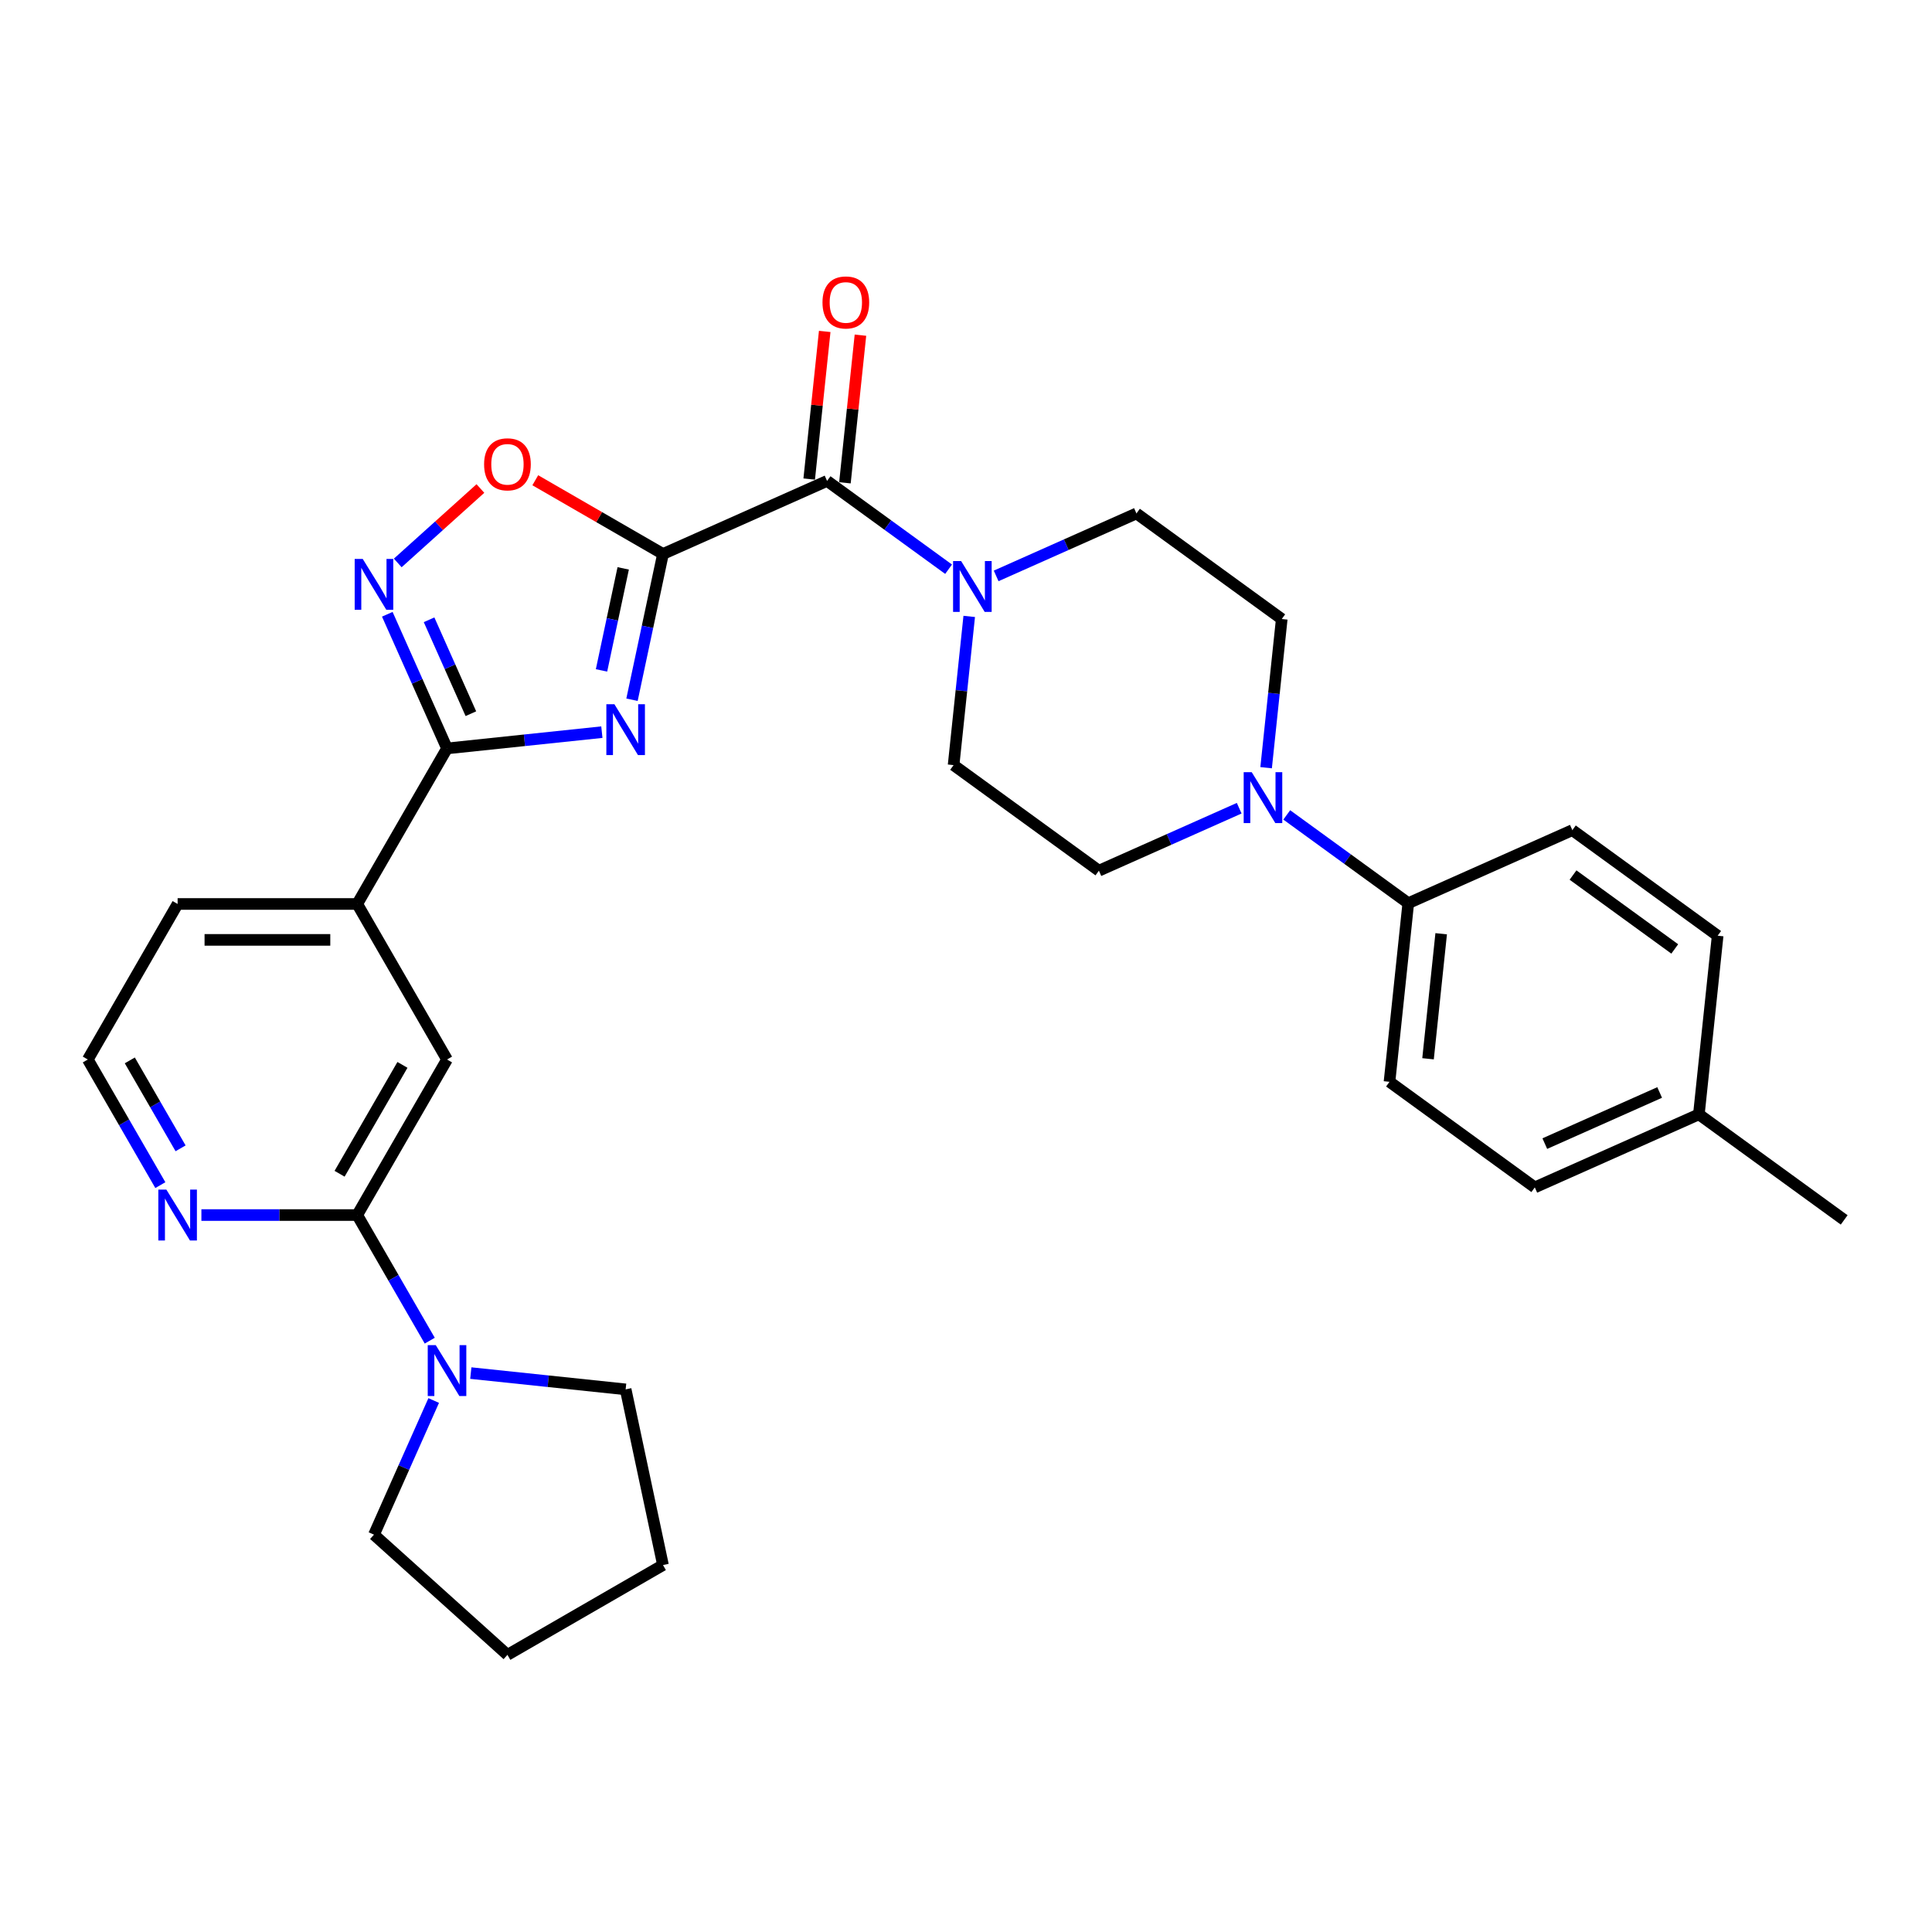 <?xml version='1.0' encoding='iso-8859-1'?>
<svg version='1.1' baseProfile='full'
              xmlns='http://www.w3.org/2000/svg'
                      xmlns:rdkit='http://www.rdkit.org/xml'
                      xmlns:xlink='http://www.w3.org/1999/xlink'
                  xml:space='preserve'
width='1000px' height='1000px' viewBox='0 0 1000 1000'>
<!-- END OF HEADER -->
<rect style='opacity:1.0;fill:#FFFFFF;stroke:none' width='1000' height='1000' x='0' y='0'> </rect>
<path class='bond-0' d='M 343.161,286.736 L 335.143,324.458' style='fill:none;fill-rule:evenodd;stroke:#000000;stroke-width:6px;stroke-linecap:butt;stroke-linejoin:miter;stroke-opacity:1' />
<path class='bond-0' d='M 335.143,324.458 L 327.125,362.18' style='fill:none;fill-rule:evenodd;stroke:#0000FF;stroke-width:6px;stroke-linecap:butt;stroke-linejoin:miter;stroke-opacity:1' />
<path class='bond-0' d='M 322.57,294.187 L 316.957,320.593' style='fill:none;fill-rule:evenodd;stroke:#000000;stroke-width:6px;stroke-linecap:butt;stroke-linejoin:miter;stroke-opacity:1' />
<path class='bond-0' d='M 316.957,320.593 L 311.344,346.998' style='fill:none;fill-rule:evenodd;stroke:#0000FF;stroke-width:6px;stroke-linecap:butt;stroke-linejoin:miter;stroke-opacity:1' />
<path class='bond-2' d='M 343.161,286.736 L 428.087,248.925' style='fill:none;fill-rule:evenodd;stroke:#000000;stroke-width:6px;stroke-linecap:butt;stroke-linejoin:miter;stroke-opacity:1' />
<path class='bond-4' d='M 343.161,286.736 L 310.112,267.655' style='fill:none;fill-rule:evenodd;stroke:#000000;stroke-width:6px;stroke-linecap:butt;stroke-linejoin:miter;stroke-opacity:1' />
<path class='bond-4' d='M 310.112,267.655 L 277.062,248.574' style='fill:none;fill-rule:evenodd;stroke:#FF0000;stroke-width:6px;stroke-linecap:butt;stroke-linejoin:miter;stroke-opacity:1' />
<path class='bond-1' d='M 311.525,378.961 L 271.452,383.173' style='fill:none;fill-rule:evenodd;stroke:#0000FF;stroke-width:6px;stroke-linecap:butt;stroke-linejoin:miter;stroke-opacity:1' />
<path class='bond-1' d='M 271.452,383.173 L 231.38,387.385' style='fill:none;fill-rule:evenodd;stroke:#000000;stroke-width:6px;stroke-linecap:butt;stroke-linejoin:miter;stroke-opacity:1' />
<path class='bond-9' d='M 231.38,387.385 L 184.899,467.893' style='fill:none;fill-rule:evenodd;stroke:#000000;stroke-width:6px;stroke-linecap:butt;stroke-linejoin:miter;stroke-opacity:1' />
<path class='bond-30' d='M 231.38,387.385 L 215.922,352.666' style='fill:none;fill-rule:evenodd;stroke:#000000;stroke-width:6px;stroke-linecap:butt;stroke-linejoin:miter;stroke-opacity:1' />
<path class='bond-30' d='M 215.922,352.666 L 200.464,317.947' style='fill:none;fill-rule:evenodd;stroke:#0000FF;stroke-width:6px;stroke-linecap:butt;stroke-linejoin:miter;stroke-opacity:1' />
<path class='bond-30' d='M 243.728,369.407 L 232.907,345.103' style='fill:none;fill-rule:evenodd;stroke:#000000;stroke-width:6px;stroke-linecap:butt;stroke-linejoin:miter;stroke-opacity:1' />
<path class='bond-30' d='M 232.907,345.103 L 222.087,320.8' style='fill:none;fill-rule:evenodd;stroke:#0000FF;stroke-width:6px;stroke-linecap:butt;stroke-linejoin:miter;stroke-opacity:1' />
<path class='bond-5' d='M 428.087,248.925 L 459.537,271.775' style='fill:none;fill-rule:evenodd;stroke:#000000;stroke-width:6px;stroke-linecap:butt;stroke-linejoin:miter;stroke-opacity:1' />
<path class='bond-5' d='M 459.537,271.775 L 490.987,294.625' style='fill:none;fill-rule:evenodd;stroke:#0000FF;stroke-width:6px;stroke-linecap:butt;stroke-linejoin:miter;stroke-opacity:1' />
<path class='bond-13' d='M 437.332,249.897 L 441.348,211.693' style='fill:none;fill-rule:evenodd;stroke:#000000;stroke-width:6px;stroke-linecap:butt;stroke-linejoin:miter;stroke-opacity:1' />
<path class='bond-13' d='M 441.348,211.693 L 445.363,173.489' style='fill:none;fill-rule:evenodd;stroke:#FF0000;stroke-width:6px;stroke-linecap:butt;stroke-linejoin:miter;stroke-opacity:1' />
<path class='bond-13' d='M 418.842,247.953 L 422.857,209.749' style='fill:none;fill-rule:evenodd;stroke:#000000;stroke-width:6px;stroke-linecap:butt;stroke-linejoin:miter;stroke-opacity:1' />
<path class='bond-13' d='M 422.857,209.749 L 426.872,171.545' style='fill:none;fill-rule:evenodd;stroke:#FF0000;stroke-width:6px;stroke-linecap:butt;stroke-linejoin:miter;stroke-opacity:1' />
<path class='bond-3' d='M 205.877,291.377 L 227.267,272.116' style='fill:none;fill-rule:evenodd;stroke:#0000FF;stroke-width:6px;stroke-linecap:butt;stroke-linejoin:miter;stroke-opacity:1' />
<path class='bond-3' d='M 227.267,272.116 L 248.658,252.856' style='fill:none;fill-rule:evenodd;stroke:#FF0000;stroke-width:6px;stroke-linecap:butt;stroke-linejoin:miter;stroke-opacity:1' />
<path class='bond-14' d='M 501.667,319.055 L 497.623,357.538' style='fill:none;fill-rule:evenodd;stroke:#0000FF;stroke-width:6px;stroke-linecap:butt;stroke-linejoin:miter;stroke-opacity:1' />
<path class='bond-14' d='M 497.623,357.538 L 493.578,396.02' style='fill:none;fill-rule:evenodd;stroke:#000000;stroke-width:6px;stroke-linecap:butt;stroke-linejoin:miter;stroke-opacity:1' />
<path class='bond-15' d='M 515.604,298.087 L 551.912,281.921' style='fill:none;fill-rule:evenodd;stroke:#0000FF;stroke-width:6px;stroke-linecap:butt;stroke-linejoin:miter;stroke-opacity:1' />
<path class='bond-15' d='M 551.912,281.921 L 588.221,265.756' style='fill:none;fill-rule:evenodd;stroke:#000000;stroke-width:6px;stroke-linecap:butt;stroke-linejoin:miter;stroke-opacity:1' />
<path class='bond-6' d='M 184.899,628.909 L 231.38,548.401' style='fill:none;fill-rule:evenodd;stroke:#000000;stroke-width:6px;stroke-linecap:butt;stroke-linejoin:miter;stroke-opacity:1' />
<path class='bond-6' d='M 175.769,607.536 L 208.306,551.181' style='fill:none;fill-rule:evenodd;stroke:#000000;stroke-width:6px;stroke-linecap:butt;stroke-linejoin:miter;stroke-opacity:1' />
<path class='bond-8' d='M 184.899,628.909 L 203.668,661.419' style='fill:none;fill-rule:evenodd;stroke:#000000;stroke-width:6px;stroke-linecap:butt;stroke-linejoin:miter;stroke-opacity:1' />
<path class='bond-8' d='M 203.668,661.419 L 222.438,693.929' style='fill:none;fill-rule:evenodd;stroke:#0000FF;stroke-width:6px;stroke-linecap:butt;stroke-linejoin:miter;stroke-opacity:1' />
<path class='bond-32' d='M 184.899,628.909 L 144.571,628.909' style='fill:none;fill-rule:evenodd;stroke:#000000;stroke-width:6px;stroke-linecap:butt;stroke-linejoin:miter;stroke-opacity:1' />
<path class='bond-32' d='M 144.571,628.909 L 104.244,628.909' style='fill:none;fill-rule:evenodd;stroke:#0000FF;stroke-width:6px;stroke-linecap:butt;stroke-linejoin:miter;stroke-opacity:1' />
<path class='bond-7' d='M 655.34,397.364 L 659.385,358.881' style='fill:none;fill-rule:evenodd;stroke:#0000FF;stroke-width:6px;stroke-linecap:butt;stroke-linejoin:miter;stroke-opacity:1' />
<path class='bond-7' d='M 659.385,358.881 L 663.429,320.398' style='fill:none;fill-rule:evenodd;stroke:#000000;stroke-width:6px;stroke-linecap:butt;stroke-linejoin:miter;stroke-opacity:1' />
<path class='bond-12' d='M 666.02,421.794 L 697.47,444.643' style='fill:none;fill-rule:evenodd;stroke:#0000FF;stroke-width:6px;stroke-linecap:butt;stroke-linejoin:miter;stroke-opacity:1' />
<path class='bond-12' d='M 697.47,444.643 L 728.92,467.493' style='fill:none;fill-rule:evenodd;stroke:#000000;stroke-width:6px;stroke-linecap:butt;stroke-linejoin:miter;stroke-opacity:1' />
<path class='bond-31' d='M 641.404,418.331 L 605.095,434.497' style='fill:none;fill-rule:evenodd;stroke:#0000FF;stroke-width:6px;stroke-linecap:butt;stroke-linejoin:miter;stroke-opacity:1' />
<path class='bond-31' d='M 605.095,434.497 L 568.786,450.663' style='fill:none;fill-rule:evenodd;stroke:#000000;stroke-width:6px;stroke-linecap:butt;stroke-linejoin:miter;stroke-opacity:1' />
<path class='bond-24' d='M 243.688,710.71 L 283.761,714.922' style='fill:none;fill-rule:evenodd;stroke:#0000FF;stroke-width:6px;stroke-linecap:butt;stroke-linejoin:miter;stroke-opacity:1' />
<path class='bond-24' d='M 283.761,714.922 L 323.833,719.134' style='fill:none;fill-rule:evenodd;stroke:#000000;stroke-width:6px;stroke-linecap:butt;stroke-linejoin:miter;stroke-opacity:1' />
<path class='bond-25' d='M 224.484,724.904 L 209.026,759.623' style='fill:none;fill-rule:evenodd;stroke:#0000FF;stroke-width:6px;stroke-linecap:butt;stroke-linejoin:miter;stroke-opacity:1' />
<path class='bond-25' d='M 209.026,759.623 L 193.569,794.342' style='fill:none;fill-rule:evenodd;stroke:#000000;stroke-width:6px;stroke-linecap:butt;stroke-linejoin:miter;stroke-opacity:1' />
<path class='bond-10' d='M 184.899,467.893 L 231.38,548.401' style='fill:none;fill-rule:evenodd;stroke:#000000;stroke-width:6px;stroke-linecap:butt;stroke-linejoin:miter;stroke-opacity:1' />
<path class='bond-26' d='M 184.899,467.893 L 91.936,467.893' style='fill:none;fill-rule:evenodd;stroke:#000000;stroke-width:6px;stroke-linecap:butt;stroke-linejoin:miter;stroke-opacity:1' />
<path class='bond-26' d='M 170.954,486.485 L 105.88,486.485' style='fill:none;fill-rule:evenodd;stroke:#000000;stroke-width:6px;stroke-linecap:butt;stroke-linejoin:miter;stroke-opacity:1' />
<path class='bond-11' d='M 82.994,613.421 L 64.224,580.911' style='fill:none;fill-rule:evenodd;stroke:#0000FF;stroke-width:6px;stroke-linecap:butt;stroke-linejoin:miter;stroke-opacity:1' />
<path class='bond-11' d='M 64.224,580.911 L 45.455,548.401' style='fill:none;fill-rule:evenodd;stroke:#000000;stroke-width:6px;stroke-linecap:butt;stroke-linejoin:miter;stroke-opacity:1' />
<path class='bond-11' d='M 93.465,594.372 L 80.326,571.615' style='fill:none;fill-rule:evenodd;stroke:#0000FF;stroke-width:6px;stroke-linecap:butt;stroke-linejoin:miter;stroke-opacity:1' />
<path class='bond-11' d='M 80.326,571.615 L 67.187,548.858' style='fill:none;fill-rule:evenodd;stroke:#000000;stroke-width:6px;stroke-linecap:butt;stroke-linejoin:miter;stroke-opacity:1' />
<path class='bond-18' d='M 728.92,467.493 L 719.203,559.947' style='fill:none;fill-rule:evenodd;stroke:#000000;stroke-width:6px;stroke-linecap:butt;stroke-linejoin:miter;stroke-opacity:1' />
<path class='bond-18' d='M 745.953,483.305 L 739.151,548.022' style='fill:none;fill-rule:evenodd;stroke:#000000;stroke-width:6px;stroke-linecap:butt;stroke-linejoin:miter;stroke-opacity:1' />
<path class='bond-19' d='M 728.92,467.493 L 813.846,429.682' style='fill:none;fill-rule:evenodd;stroke:#000000;stroke-width:6px;stroke-linecap:butt;stroke-linejoin:miter;stroke-opacity:1' />
<path class='bond-16' d='M 493.578,396.02 L 568.786,450.663' style='fill:none;fill-rule:evenodd;stroke:#000000;stroke-width:6px;stroke-linecap:butt;stroke-linejoin:miter;stroke-opacity:1' />
<path class='bond-17' d='M 588.221,265.756 L 663.429,320.398' style='fill:none;fill-rule:evenodd;stroke:#000000;stroke-width:6px;stroke-linecap:butt;stroke-linejoin:miter;stroke-opacity:1' />
<path class='bond-22' d='M 719.203,559.947 L 794.411,614.589' style='fill:none;fill-rule:evenodd;stroke:#000000;stroke-width:6px;stroke-linecap:butt;stroke-linejoin:miter;stroke-opacity:1' />
<path class='bond-21' d='M 813.846,429.682 L 889.054,484.324' style='fill:none;fill-rule:evenodd;stroke:#000000;stroke-width:6px;stroke-linecap:butt;stroke-linejoin:miter;stroke-opacity:1' />
<path class='bond-21' d='M 814.199,452.92 L 866.845,491.169' style='fill:none;fill-rule:evenodd;stroke:#000000;stroke-width:6px;stroke-linecap:butt;stroke-linejoin:miter;stroke-opacity:1' />
<path class='bond-20' d='M 45.455,548.401 L 91.936,467.893' style='fill:none;fill-rule:evenodd;stroke:#000000;stroke-width:6px;stroke-linecap:butt;stroke-linejoin:miter;stroke-opacity:1' />
<path class='bond-23' d='M 889.054,484.324 L 879.337,576.777' style='fill:none;fill-rule:evenodd;stroke:#000000;stroke-width:6px;stroke-linecap:butt;stroke-linejoin:miter;stroke-opacity:1' />
<path class='bond-34' d='M 794.411,614.589 L 879.337,576.777' style='fill:none;fill-rule:evenodd;stroke:#000000;stroke-width:6px;stroke-linecap:butt;stroke-linejoin:miter;stroke-opacity:1' />
<path class='bond-34' d='M 799.588,591.932 L 859.036,565.464' style='fill:none;fill-rule:evenodd;stroke:#000000;stroke-width:6px;stroke-linecap:butt;stroke-linejoin:miter;stroke-opacity:1' />
<path class='bond-27' d='M 879.337,576.777 L 954.545,631.42' style='fill:none;fill-rule:evenodd;stroke:#000000;stroke-width:6px;stroke-linecap:butt;stroke-linejoin:miter;stroke-opacity:1' />
<path class='bond-29' d='M 323.833,719.134 L 343.161,810.065' style='fill:none;fill-rule:evenodd;stroke:#000000;stroke-width:6px;stroke-linecap:butt;stroke-linejoin:miter;stroke-opacity:1' />
<path class='bond-28' d='M 193.569,794.342 L 262.653,856.547' style='fill:none;fill-rule:evenodd;stroke:#000000;stroke-width:6px;stroke-linecap:butt;stroke-linejoin:miter;stroke-opacity:1' />
<path class='bond-33' d='M 262.653,856.547 L 343.161,810.065' style='fill:none;fill-rule:evenodd;stroke:#000000;stroke-width:6px;stroke-linecap:butt;stroke-linejoin:miter;stroke-opacity:1' />
<path  class='atom-1' d='M 318.014 364.504
L 326.641 378.448
Q 327.496 379.824, 328.872 382.316
Q 330.248 384.807, 330.322 384.956
L 330.322 364.504
L 333.817 364.504
L 333.817 390.831
L 330.21 390.831
L 320.951 375.585
Q 319.873 373.8, 318.72 371.755
Q 317.605 369.71, 317.27 369.078
L 317.27 390.831
L 313.849 390.831
L 313.849 364.504
L 318.014 364.504
' fill='#0000FF'/>
<path  class='atom-4' d='M 187.749 289.296
L 196.376 303.24
Q 197.231 304.616, 198.607 307.107
Q 199.983 309.599, 200.057 309.747
L 200.057 289.296
L 203.553 289.296
L 203.553 315.623
L 199.946 315.623
L 190.687 300.377
Q 189.608 298.592, 188.456 296.547
Q 187.34 294.502, 187.005 293.869
L 187.005 315.623
L 183.584 315.623
L 183.584 289.296
L 187.749 289.296
' fill='#0000FF'/>
<path  class='atom-5' d='M 250.568 240.329
Q 250.568 234.008, 253.692 230.475
Q 256.815 226.943, 262.653 226.943
Q 268.491 226.943, 271.615 230.475
Q 274.738 234.008, 274.738 240.329
Q 274.738 246.725, 271.578 250.369
Q 268.417 253.976, 262.653 253.976
Q 256.852 253.976, 253.692 250.369
Q 250.568 246.762, 250.568 240.329
M 262.653 251.001
Q 266.669 251.001, 268.826 248.324
Q 271.02 245.61, 271.02 240.329
Q 271.02 235.161, 268.826 232.558
Q 266.669 229.918, 262.653 229.918
Q 258.637 229.918, 256.443 232.52
Q 254.287 235.123, 254.287 240.329
Q 254.287 245.647, 256.443 248.324
Q 258.637 251.001, 262.653 251.001
' fill='#FF0000'/>
<path  class='atom-6' d='M 497.476 290.404
L 506.103 304.348
Q 506.958 305.724, 508.334 308.215
Q 509.71 310.707, 509.784 310.855
L 509.784 290.404
L 513.279 290.404
L 513.279 316.731
L 509.672 316.731
L 500.413 301.485
Q 499.335 299.7, 498.182 297.655
Q 497.067 295.609, 496.732 294.977
L 496.732 316.731
L 493.311 316.731
L 493.311 290.404
L 497.476 290.404
' fill='#0000FF'/>
<path  class='atom-8' d='M 647.893 399.688
L 656.519 413.632
Q 657.375 415.008, 658.751 417.499
Q 660.126 419.991, 660.201 420.139
L 660.201 399.688
L 663.696 399.688
L 663.696 426.015
L 660.089 426.015
L 650.83 410.769
Q 649.752 408.984, 648.599 406.939
Q 647.483 404.894, 647.149 404.261
L 647.149 426.015
L 643.728 426.015
L 643.728 399.688
L 647.893 399.688
' fill='#0000FF'/>
<path  class='atom-9' d='M 225.56 696.253
L 234.187 710.198
Q 235.043 711.574, 236.418 714.065
Q 237.794 716.556, 237.869 716.705
L 237.869 696.253
L 241.364 696.253
L 241.364 722.58
L 237.757 722.58
L 228.498 707.334
Q 227.42 705.55, 226.267 703.504
Q 225.151 701.459, 224.817 700.827
L 224.817 722.58
L 221.396 722.58
L 221.396 696.253
L 225.56 696.253
' fill='#0000FF'/>
<path  class='atom-12' d='M 86.116 615.745
L 94.743 629.69
Q 95.599 631.066, 96.974 633.557
Q 98.35 636.048, 98.425 636.197
L 98.425 615.745
L 101.92 615.745
L 101.92 642.072
L 98.313 642.072
L 89.054 626.826
Q 87.976 625.042, 86.823 622.996
Q 85.707 620.951, 85.373 620.319
L 85.373 642.072
L 81.952 642.072
L 81.952 615.745
L 86.116 615.745
' fill='#0000FF'/>
<path  class='atom-14' d='M 425.719 156.546
Q 425.719 150.224, 428.843 146.692
Q 431.966 143.159, 437.804 143.159
Q 443.642 143.159, 446.766 146.692
Q 449.889 150.224, 449.889 156.546
Q 449.889 162.942, 446.729 166.586
Q 443.568 170.193, 437.804 170.193
Q 432.003 170.193, 428.843 166.586
Q 425.719 162.979, 425.719 156.546
M 437.804 167.218
Q 441.82 167.218, 443.977 164.541
Q 446.171 161.826, 446.171 156.546
Q 446.171 151.377, 443.977 148.774
Q 441.82 146.134, 437.804 146.134
Q 433.788 146.134, 431.594 148.737
Q 429.437 151.34, 429.437 156.546
Q 429.437 161.863, 431.594 164.541
Q 433.788 167.218, 437.804 167.218
' fill='#FF0000'/>
</svg>
